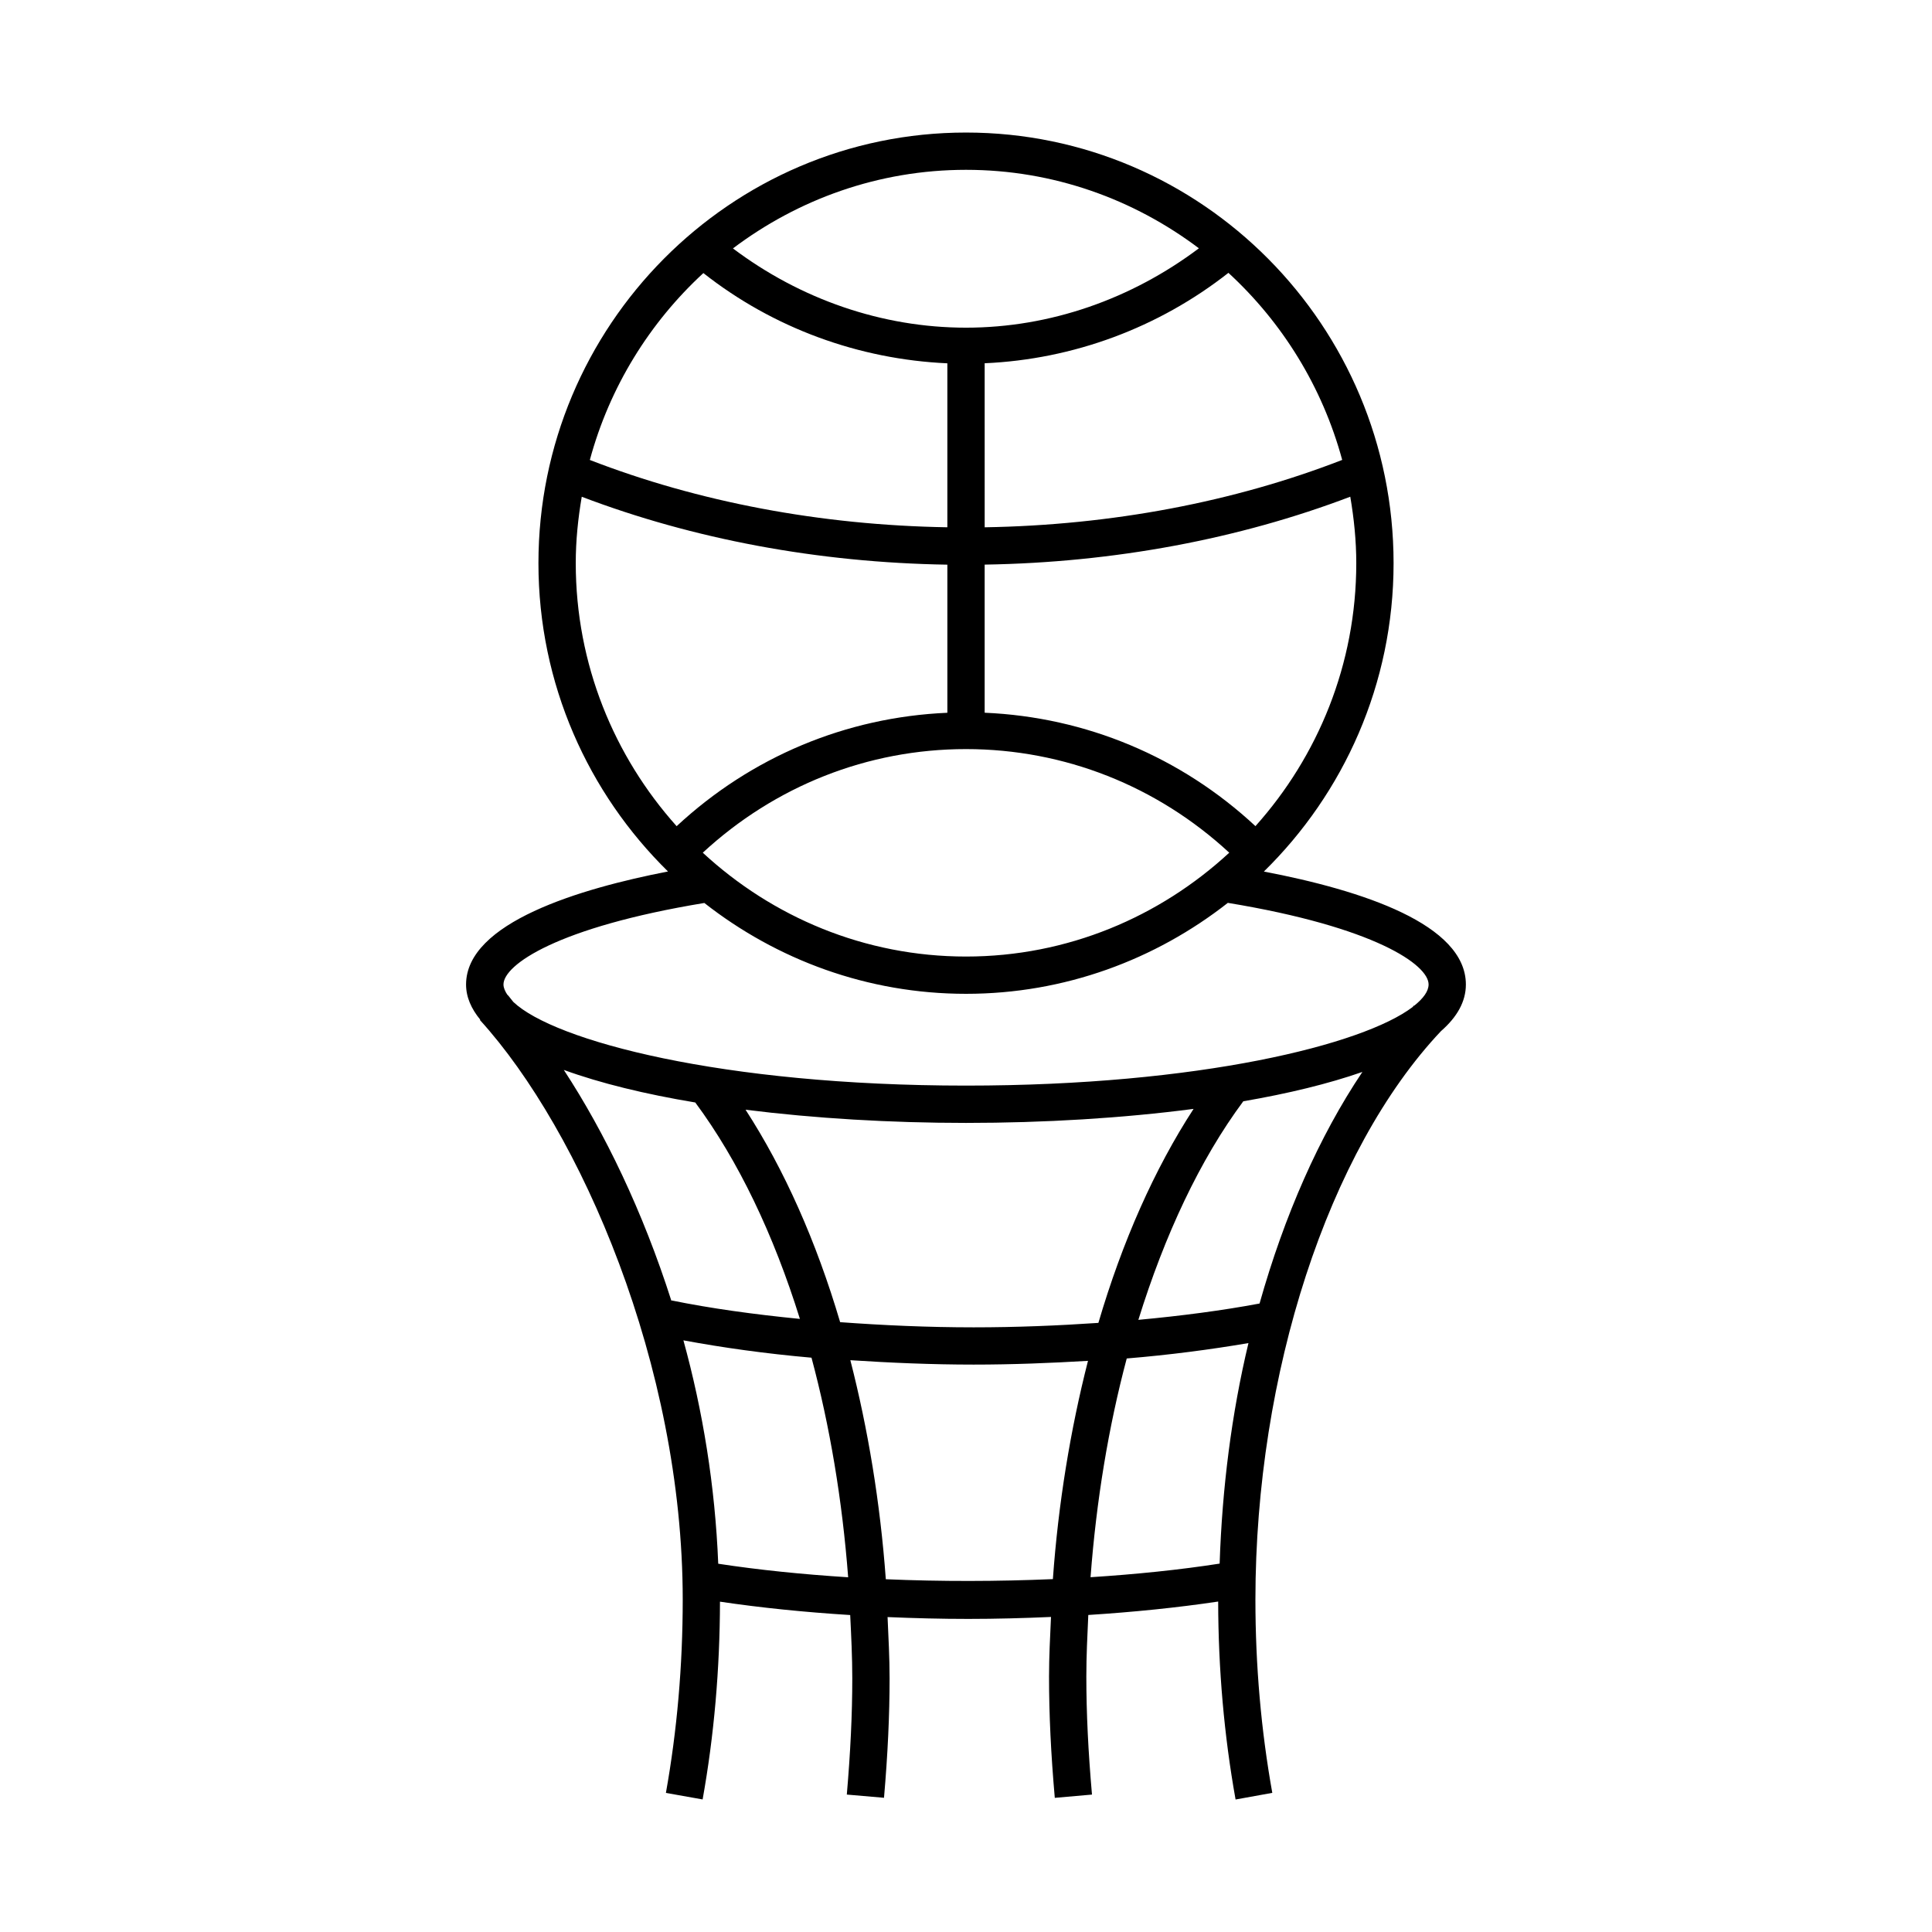 <?xml version="1.0" encoding="UTF-8"?>
<!-- Uploaded to: SVG Find, www.svgrepo.com, Generator: SVG Find Mixer Tools -->
<svg fill="#000000" width="800px" height="800px" version="1.1" viewBox="144 144 512 512" xmlns="http://www.w3.org/2000/svg">
 <path d="m525.86 417.27c4.266-3.715 6.613-7.824 6.613-12.359 0-15.949-27.41-24.953-53.531-29.945 21.16-20.75 34.371-49.688 34.371-81.711 0-62.945-50.836-114.13-113.31-114.13s-113.31 51.184-113.31 114.13c0 32.008 13.195 60.945 34.336 81.695-23.27 4.519-53.516 13.523-53.516 29.961 0 3.336 1.387 6.422 3.762 9.32l-0.094 0.078c26.703 29.379 53.75 91.566 53.75 153.6 0 17.445-1.496 34.684-4.457 51.23l9.73 1.73c3.039-16.941 4.566-34.574 4.598-52.41 10.801 1.605 22.402 2.785 34.512 3.543 0.27 5.574 0.551 11.133 0.551 16.781 0 9.523-0.488 19.602-1.449 30.797l9.855 0.852c0.992-11.477 1.48-21.836 1.48-31.645 0-5.465-0.301-10.848-0.535-16.246 7.039 0.301 14.152 0.488 21.379 0.488 7.414 0 14.719-0.203 21.93-0.52-0.234 5.242-0.52 10.484-0.52 15.793 0 10.012 0.504 20.531 1.527 32.148l9.855-0.867c-0.992-11.336-1.496-21.555-1.496-31.285 0-5.481 0.27-10.895 0.52-16.312 12.074-0.77 23.664-1.953 34.418-3.559 0.031 17.887 1.574 35.535 4.613 52.461l9.73-1.762c-2.961-16.516-4.473-33.738-4.473-51.23 0.023-59.859 19.309-118.98 49.16-150.62zm-22.434-124.02c0 26.797-10.172 51.199-26.719 69.684-19.758-18.375-44.902-28.891-71.762-30.055v-39.25c34.273-0.551 67.383-6.769 96.891-17.996 0.977 5.731 1.59 11.602 1.59 17.617zm-33.66 76.723c-18.422 17.02-42.871 27.52-69.762 27.52s-51.34-10.484-69.762-27.52c19.129-17.664 43.66-27.457 69.762-27.457 26.086 0.012 50.648 9.789 69.762 27.457zm29.93-104.09c-28.703 11.148-61.117 17.301-94.746 17.855l-0.004-43.473c23.508-1.039 46.051-9.398 64.598-23.961 14.297 13.148 24.906 30.23 30.152 49.578zm-99.691-76.879c23.145 0 44.461 7.793 61.715 20.797-17.82 13.398-39.359 21.035-61.715 21.035-22.324 0-43.957-7.59-61.766-21.004 17.27-13.02 38.605-20.828 61.766-20.828zm-69.605 27.363c18.516 14.578 41.156 22.859 64.66 23.914v43.453c-33.613-0.551-66.031-6.707-94.746-17.84 5.227-19.328 15.82-36.379 30.086-49.527zm-33.82 76.879c0-6.016 0.613-11.871 1.59-17.602 29.504 11.227 62.613 17.461 96.891 17.996v39.25c-26.875 1.164-51.973 11.684-71.746 30.055-16.562-18.5-26.734-42.902-26.734-69.699zm25.383 195.38-0.031 0.125c-7.574-23.742-17.684-44.664-28.516-61.211 9.684 3.527 21.57 6.422 34.84 8.629 11.445 15.445 20.781 35.062 27.727 57.355-12.215-1.199-23.789-2.805-34.02-4.898zm12.375 69.777c-0.82-20.578-4.094-40.574-9.227-59.199 10.438 1.938 21.773 3.527 33.945 4.598 4.863 18.137 8.156 37.738 9.715 58.191-12.109-0.77-23.746-1.953-34.434-3.59zm88.684 4.078c-14.625 0.629-29.629 0.66-44.273 0.031-1.48-20.309-4.723-39.816-9.398-58.047 10.645 0.691 21.555 1.164 32.668 1.164 10.375 0 20.453-0.41 30.309-0.992-4.644 18.215-7.856 37.66-9.305 57.844zm-21-66.723c-12.09 0-23.93-0.535-35.375-1.371-6.312-21.363-14.785-40.43-25.066-56.301 18.293 2.297 38.383 3.496 58.426 3.496 20.719 0 41.516-1.258 60.301-3.715-10.359 15.934-18.895 35.172-25.223 56.711-10.691 0.723-21.695 1.18-33.062 1.18zm65.195 62.613c-10.598 1.652-22.184 2.832-34.211 3.606 1.527-20.309 4.769-39.879 9.59-57.969 11.414-0.945 22.168-2.363 32.258-4.078-4.473 18.672-6.977 38.465-7.637 58.441zm10.578-68.926c-9.902 1.859-20.75 3.273-32.117 4.328 6.977-22.484 16.297-42.414 27.805-57.922 11.902-2.047 22.594-4.644 31.566-7.777-11.461 17.051-20.703 38.117-27.254 61.371zm40.969-78.91-0.078-0.062c-0.109 0.125-0.203 0.27-0.316 0.395-13.082 9.949-56.395 20.828-118.36 20.828-64.754 0-109.15-11.887-119.97-22.168-0.504-0.582-1.023-1.34-1.527-1.891l-0.031 0.031c-0.629-0.945-1.055-1.891-1.055-2.769 0-5.211 14.281-15.191 53.23-21.602 19.191 15.035 43.219 24.074 69.352 24.074 26.152 0 50.191-9.055 69.383-24.105 38.996 6.422 53.199 16.438 53.199 21.617 0 1.797-1.387 3.699-3.824 5.652z"/>
</svg>